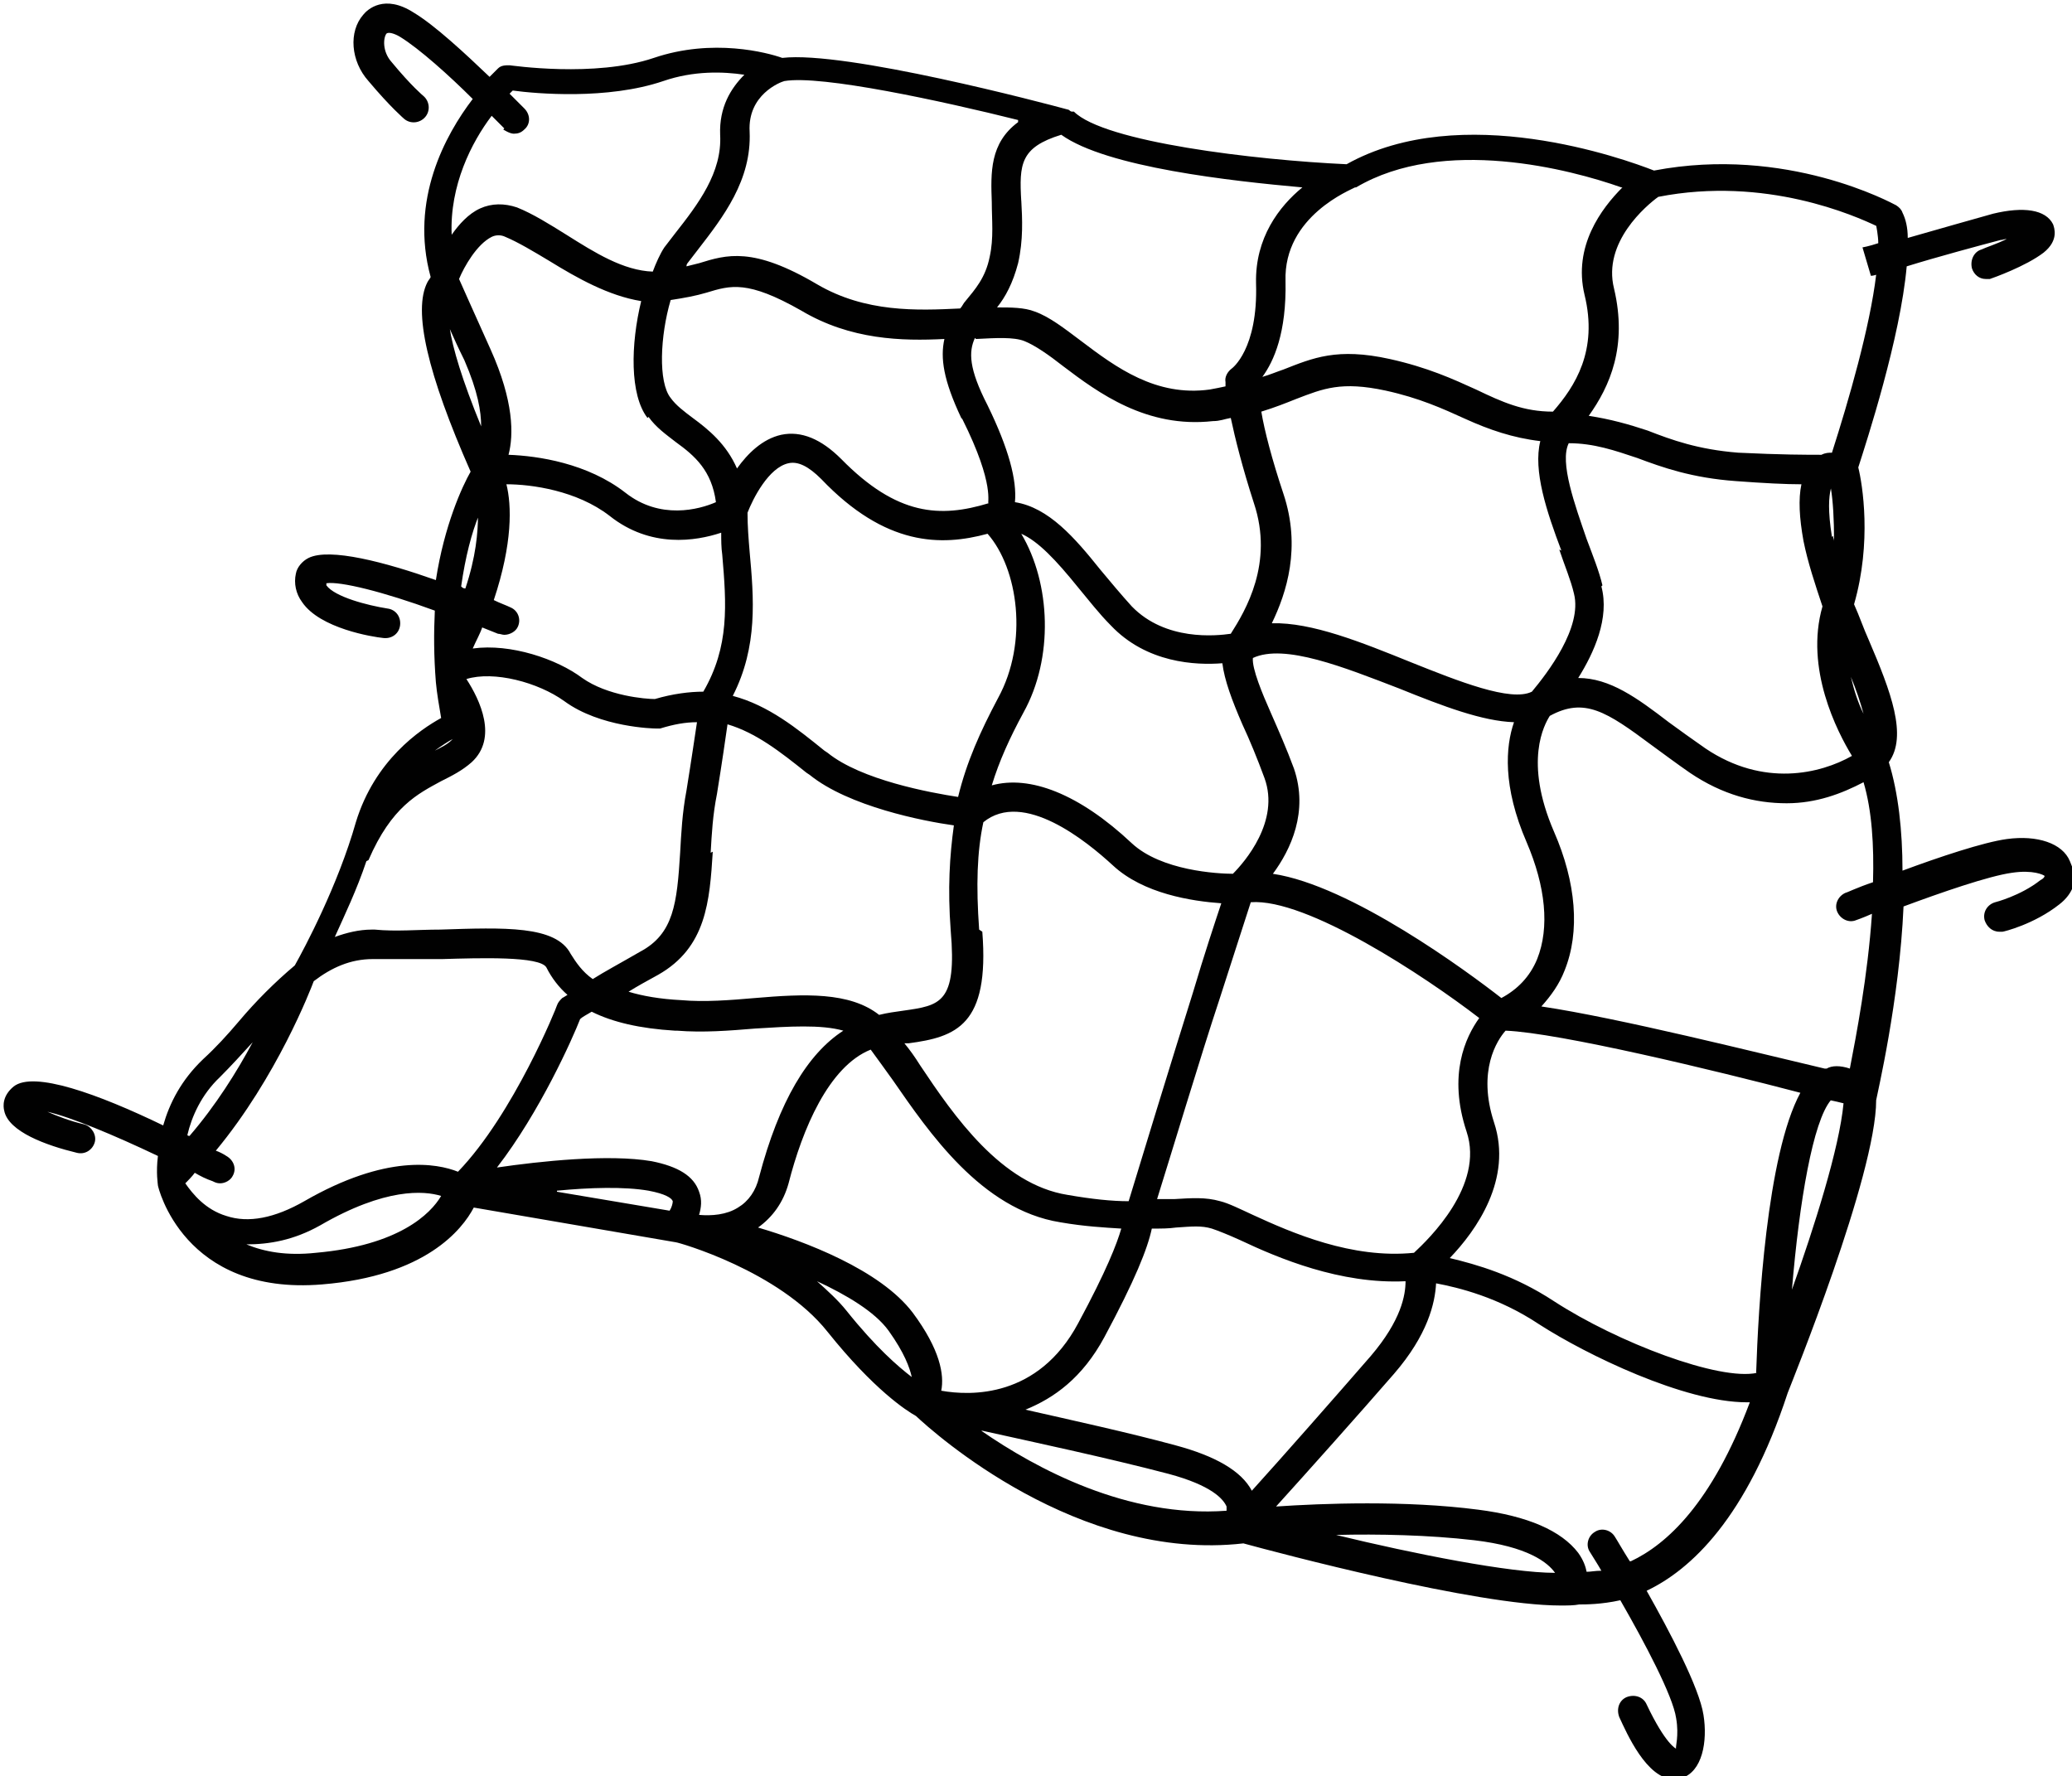 <?xml version="1.0" encoding="UTF-8"?>
<svg id="uuid-9a1bf780-3ae6-48fc-a933-4b40c3d261ce" data-name="Calque 2" xmlns="http://www.w3.org/2000/svg" viewBox="0 0 19.68 16.87">
  <defs>
    <style>
      .uuid-a6275bbd-b401-4374-a6f8-efbaf5bbc8d5 {
        fill: #010101;
      }
    </style>
  </defs>
  <path class="uuid-a6275bbd-b401-4374-a6f8-efbaf5bbc8d5" d="M19.66,8.18c-.07-.17-.31-.25-.6-.21-.22.03-.64.17-.99.3,0-.38-.04-.74-.13-1.03.18-.25.02-.67-.19-1.16-.05-.11-.09-.23-.14-.34.17-.59.08-1.14.04-1.3.08-.25.4-1.23.46-1.91.29-.09.7-.2.89-.25.02,0,.04-.01.06-.01-.1.05-.2.08-.24.1-.07.02-.11.1-.09.18.02.06.07.1.13.1.01,0,.03,0,.04,0,.03-.01.34-.12.51-.25.15-.12.1-.24.09-.27-.07-.14-.28-.17-.57-.1-.18.05-.53.15-.81.23,0-.1-.02-.18-.05-.24-.01-.03-.03-.05-.06-.07-.04-.02-1.04-.57-2.3-.33-.28-.11-1.83-.67-2.92-.06-.87-.04-2.3-.21-2.59-.5,0,0-.01,0-.02,0,0,0-.01,0-.02-.01,0,0-.01-.01-.02-.01-.22-.06-2.11-.56-2.71-.49-.14-.05-.66-.19-1.22,0-.56.19-1.36.07-1.37.07-.04,0-.08,0-.11.03,0,0-.04.04-.08.08-.23-.22-.52-.49-.72-.61-.28-.18-.44-.03-.48.02-.14.16-.12.44.05.63.21.25.34.36.34.36.06.05.15.04.2-.02.05-.06.04-.15-.02-.2,0,0-.11-.09-.3-.32-.09-.1-.08-.23-.05-.27.02-.02.08,0,.13.03.18.11.47.37.69.59-.26.34-.6.96-.4,1.69,0,.01-.02.03-.03.05-.14.27,0,.87.41,1.8-.08.14-.25.51-.33,1.03-.48-.17-1.01-.31-1.21-.21-.06.03-.11.09-.12.15-.02.09,0,.19.06.27.17.25.67.33.77.34.08.01.15-.04.16-.12.01-.08-.04-.15-.12-.16-.19-.03-.5-.11-.58-.22,0,0,0-.01,0-.02.13-.02.54.08,1.03.26-.01.21-.01.43.01.68,0,0,0,0,0,0,.01.11.03.22.05.34-.2.11-.63.4-.81.99-.17.6-.49,1.2-.58,1.36-.19.16-.37.34-.53.53-.11.13-.22.25-.34.36-.21.2-.32.42-.38.63-.62-.3-1.23-.52-1.42-.37-.11.09-.1.19-.09.23.04.2.4.33.69.4.08.02.15-.03.17-.1.02-.07-.03-.15-.1-.17-.13-.03-.26-.08-.35-.12.22.05.63.22,1.05.42-.02.16,0,.27,0,.28,0,0,0,0,0,0,0,0,0,0,0,0,0,.01.24,1.05,1.56.94.98-.08,1.33-.52,1.44-.73l1.92.33s0,0,0,0,0,0,0,0c.02,0,.98.27,1.44.85.44.55.75.75.84.8.17.16,1.54,1.39,3.11,1.21.33.09,2.21.59,3.01.59.07,0,.13,0,.18-.01.06,0,.21,0,.39-.04.23.4.5.91.53,1.12.03.17-.01.28,0,.29,0,0-.1-.04-.28-.42-.03-.07-.11-.1-.19-.07-.07.03-.1.11-.07.19.07.15.26.59.52.59.02,0,.05,0,.07-.01.2-.06.25-.35.21-.6-.04-.26-.32-.79-.54-1.18.42-.2.95-.69,1.34-1.88.03-.08.84-2.07.84-2.78.01-.06.22-.94.26-1.84.35-.13.81-.29,1.03-.32.2-.03.3.02.31.03,0,0,0,.02-.04.04-.19.15-.43.21-.43.21-.07.02-.12.09-.1.17.02.06.07.11.14.11.01,0,.02,0,.03,0,.01,0,.3-.07.54-.26.13-.1.18-.24.12-.36ZM16.69,13.04c-.36.08-1.33-.29-1.93-.68-.38-.25-.74-.35-.99-.41.25-.26.6-.75.42-1.29-.16-.49.03-.78.11-.87.51.02,2,.38,2.8.59-.32.59-.4,2.05-.42,2.66ZM17.38,10.45c.05.01.09.02.13.03-.04.43-.28,1.18-.49,1.77.07-.84.2-1.6.37-1.8ZM11.17,13.73c-.44-.12-.99-.24-1.43-.34.27-.11.54-.3.75-.69.29-.54.41-.84.45-1.03.09,0,.16,0,.23-.01.15-.01.24-.02.34.01.06.02.16.06.27.11.36.17.95.42,1.57.39,0,.13-.04.37-.33.71-.33.38-.84.96-1.13,1.28-.1-.19-.35-.33-.72-.43ZM5.29,11.31c.31-.03.64-.04.87,0,.16.03.22.07.23.1,0,.02-.01.06-.03.09l-1.07-.18ZM1.77,11.23s.06-.06.08-.09c.05.03.11.06.17.08.02.01.04.02.07.02.05,0,.1-.03.12-.07.04-.07.01-.15-.06-.19-.03-.02-.07-.04-.1-.05.58-.7.9-1.53.93-1.61.17-.13.35-.21.56-.21,0,0,.02,0,.02,0,.2,0,.42,0,.64,0,.35-.01.93-.03.99.08.05.1.12.19.2.26-.03.02-.05.03-.05.03-.02.02-.04.04-.05.07,0,.01-.41,1.03-.94,1.58-.2-.08-.68-.17-1.46.28-.28.16-.53.21-.74.14-.2-.06-.32-.21-.39-.31ZM4.58,5.96s.1.04.15.06c.02,0,.04.01.06.01.05,0,.11-.03.13-.08.03-.07,0-.15-.07-.18-.04-.02-.1-.04-.16-.07.18-.54.17-.9.12-1.1.24,0,.67.06.98.3.39.31.82.24,1.06.16,0,.07,0,.14.01.21.04.47.07.87-.18,1.3,0,0,0,0,0,0-.13,0-.29.02-.46.07-.09,0-.45-.03-.69-.2-.24-.18-.68-.33-1.04-.28.03-.07.07-.14.09-.2ZM9.7,1.91c-.02-.35-.01-.51.38-.63.43.31,1.62.44,2.29.5-.22.18-.45.48-.44.91.02.63-.23.81-.23.81-.04.03-.07.08-.06.13,0,0,0,.03,0,.04-.05.01-.09.02-.15.03-.51.07-.89-.21-1.22-.46-.16-.12-.3-.23-.44-.28-.1-.04-.23-.04-.36-.04.08-.1.15-.23.2-.42.05-.22.04-.42.03-.6ZM14.81,5.22c.05.15.11.29.14.42.08.32-.25.75-.4.93-.2.1-.7-.1-1.15-.28-.47-.19-.94-.38-1.32-.37.14-.29.28-.72.11-1.23-.11-.33-.18-.6-.21-.78.13-.04.23-.08.33-.12.26-.1.43-.17.85-.08.32.07.54.17.76.27.22.1.45.18.71.21-.07.28.06.67.2,1.04ZM13.93,10.75c.17.51-.36,1.02-.5,1.15-.59.06-1.16-.19-1.53-.36-.13-.06-.23-.11-.31-.13-.14-.04-.27-.03-.44-.02-.05,0-.1,0-.16,0,.11-.35.43-1.41.59-1.89.14-.43.25-.78.3-.93.53-.04,1.65.7,2.17,1.1-.13.18-.3.54-.12,1.08ZM7.12,5.24c-.01-.12-.02-.24-.02-.37.05-.13.2-.43.39-.47.09-.02.19.03.31.15.61.64,1.14.64,1.58.52.29.33.39,1.03.1,1.56-.17.32-.3.61-.38.94-.26-.04-.92-.16-1.24-.42l-.03-.02c-.26-.21-.53-.43-.87-.52.24-.47.2-.93.16-1.37ZM9.27,3.22c.19-.01.36-.02.46.02.1.04.23.13.37.24.33.25.79.59,1.42.52.07,0,.11-.02.17-.03.04.19.11.47.22.81.19.57-.08,1.02-.22,1.24-.14.02-.62.07-.94-.26-.1-.11-.2-.23-.3-.35-.24-.3-.49-.59-.81-.64.02-.21-.06-.51-.26-.92-.18-.35-.18-.51-.12-.64ZM9.3,8.83c-.03-.42-.02-.74.04-1.02.38-.31.98.18,1.23.41.29.27.75.34,1.03.36-.06.18-.16.48-.27.85-.17.54-.55,1.78-.61,1.98-.16,0-.35-.02-.58-.06-.63-.1-1.08-.75-1.4-1.23-.05-.08-.1-.15-.15-.21.01,0,.03,0,.04,0,.45-.06.77-.17.7-1.06ZM11.72,8.3c-.16,0-.69-.03-.97-.29-.5-.47-.97-.65-1.33-.55.07-.23.17-.45.3-.69.29-.52.26-1.23-.02-1.7.16.07.33.25.54.51.1.12.2.25.31.36.34.36.81.38,1.06.36.02.16.09.35.19.58.07.15.14.32.21.51.15.41-.19.8-.3.91ZM9.14,3.98c.32.64.23.8.25.8-.46.14-.87.12-1.4-.42-.19-.19-.38-.27-.57-.23-.18.04-.32.18-.42.32-.1-.23-.27-.37-.42-.48-.08-.06-.16-.12-.21-.19-.12-.15-.1-.59,0-.93.13-.02.24-.04.34-.07.23-.07.39-.12.9.17.47.28.96.29,1.36.27-.04.18-.01.39.16.75ZM6.16,3.96c.07.1.17.17.26.24.18.13.34.27.38.57-.16.07-.53.17-.86-.09-.36-.28-.83-.35-1.11-.36.05-.19.05-.51-.17-1-.18-.4-.26-.58-.3-.67.05-.12.17-.33.31-.4.04-.02.09-.02.13,0,.12.05.27.14.42.23.26.16.56.33.87.38-.1.41-.11.89.06,1.11ZM6.75,8.1c.01-.18.02-.36.06-.56.05-.31.08-.52.1-.66.27.08.5.26.75.46l.03.02c.37.3,1.08.44,1.37.48-.04.29-.06.6-.03,1,.06.69-.1.71-.45.76-.07.01-.15.02-.23.04-.28-.22-.71-.2-1.18-.16-.23.02-.48.04-.7.02-.2-.01-.37-.04-.5-.08.08-.05.17-.1.28-.16.46-.26.49-.7.52-1.17ZM6.43,9.79c.25.02.5,0,.74-.02.32-.02.63-.04.84.02-.34.22-.61.67-.8,1.39-.03.13-.1.23-.2.29-.11.07-.25.08-.37.07.02-.07.03-.14,0-.22-.05-.15-.2-.24-.45-.29-.41-.07-1.06,0-1.47.06.41-.53.72-1.23.79-1.41.02-.02.06-.04.11-.07.2.1.46.16.79.18ZM7.49,11.24c.13-.51.38-1.11.78-1.27.06.08.13.18.21.29.34.49.84,1.23,1.59,1.35.23.04.42.05.58.06-.04.14-.14.4-.41.9-.38.71-1.02.69-1.3.64.03-.15-.01-.39-.27-.74-.31-.41-1.03-.68-1.47-.81.14-.1.24-.24.29-.42ZM14.26,9.48c-.32-.25-1.43-1.07-2.17-1.18.17-.23.34-.59.2-1-.07-.19-.15-.37-.22-.53-.08-.18-.18-.42-.17-.52.3-.14.87.09,1.39.29.42.17.79.31,1.09.32-.08.23-.11.61.12,1.14.18.42.22.81.1,1.11-.07.17-.19.29-.34.37ZM15.22,5.56c-.03-.13-.09-.28-.15-.44-.11-.32-.26-.73-.17-.91.24,0,.44.07.65.14.24.09.52.19.94.22.27.02.47.03.62.03-.03.14-.02.32.02.54.04.2.11.41.18.62-.17.59.14,1.19.28,1.42-.3.17-.84.3-1.39-.07-.13-.09-.24-.17-.35-.25-.3-.23-.56-.42-.86-.42.15-.24.3-.57.22-.87ZM17.58,6.43c.05.12.09.24.12.35-.05-.1-.09-.22-.12-.35ZM17.4,5.1c-.04-.25-.03-.38-.01-.46.02.12.03.29.03.5,0-.02-.01-.03-.01-.05ZM17.82,2.14s.02.1.02.17c-.09.03-.15.04-.15.04l.08.27s.02,0,.05-.01c-.06.5-.26,1.19-.42,1.69-.03,0-.06,0-.1.02-.14,0-.38,0-.79-.02-.38-.03-.63-.12-.86-.21-.18-.06-.36-.11-.56-.14.2-.28.37-.66.24-1.21-.11-.44.31-.79.42-.87,1.02-.2,1.87.18,2.08.28ZM15.41,1.78c-.2.2-.47.56-.36,1.02.13.53-.09.87-.3,1.11-.28,0-.48-.09-.73-.21-.22-.1-.46-.21-.82-.29-.5-.11-.73-.01-1.01.1-.06.02-.13.05-.2.07.11-.15.23-.42.22-.91-.02-.62.63-.87.66-.89,0,0,0,0,0,0,0,0,0,0,.01,0,.83-.49,2.04-.17,2.52,0ZM9.67,1.16c-.27.2-.26.48-.25.76,0,.17.02.34-.02.52-.04.2-.14.31-.23.42-.02.02-.03.05-.05.07-.41.02-.9.04-1.36-.23-.61-.36-.86-.28-1.12-.2-.04.01-.08.02-.12.03,0,0,0-.02.01-.03l.1-.13c.24-.31.51-.66.49-1.12-.02-.35.29-.47.33-.48.35-.06,1.5.19,2.22.37ZM4.78,1.23s.06.04.1.04.07-.01.1-.04c.06-.05.06-.14,0-.2,0,0-.06-.06-.14-.14,0,0,.02-.02.03-.03.22.03.9.09,1.43-.09.29-.1.57-.09.77-.06-.13.13-.24.31-.23.57.02.36-.21.66-.43.94l-.1.13c-.04.06-.08.15-.11.23-.28-.01-.55-.18-.82-.35-.16-.1-.32-.2-.47-.26-.12-.04-.24-.04-.35.01-.11.05-.2.15-.27.25-.02-.47.19-.88.38-1.13.07.07.12.12.12.12ZM4.27,3.12c.04.09.08.18.14.3.13.3.16.49.16.63-.18-.44-.27-.74-.3-.94ZM4.54,4.89c0,.17-.02.4-.12.7-.02,0-.03-.01-.04-.02.04-.28.1-.51.17-.68ZM4.29,7.03s0,0,0,0c-.04.04-.1.07-.16.1.07-.05.13-.09.17-.11ZM3.5,8.17c.22-.51.47-.63.69-.75.1-.05.2-.1.29-.18.25-.23.08-.59-.05-.79.26-.08.68.03.93.21.34.25.85.26.87.26.02,0,.03,0,.04,0,.13-.04.24-.06.35-.06-.02.13-.05.34-.1.65-.04.21-.05.41-.06.59-.03.48-.06.77-.38.94-.19.11-.34.19-.45.26-.1-.07-.16-.16-.21-.24-.14-.27-.63-.25-1.24-.23-.21,0-.42.02-.62,0-.01,0-.02,0-.03,0-.12,0-.24.03-.35.07.09-.2.21-.45.3-.72ZM2.09,10.23c.1-.1.21-.22.31-.33-.15.28-.35.6-.6.89,0,0-.02,0-.02-.01.04-.17.13-.38.31-.55ZM3,11.9c-.28.03-.49-.01-.66-.08.22,0,.45-.04.7-.18.62-.36.99-.33,1.15-.28-.1.17-.4.47-1.19.54ZM8.04,12.45c-.08-.1-.18-.19-.28-.28.28.13.55.29.68.47.15.21.2.35.22.44-.13-.1-.34-.28-.62-.63ZM9.33,13.59c.45.1,1.2.26,1.77.41.41.11.52.24.55.31,0,.02,0,.03,0,.04-.94.07-1.81-.4-2.33-.76ZM12.69,14.58c.4-.01.88,0,1.31.05.51.06.7.21.77.31-.43,0-1.34-.18-2.08-.36ZM15.48,14.83c-.07-.11-.12-.2-.14-.23-.04-.07-.13-.09-.19-.05-.07.04-.09.13-.05.19.03.05.07.11.11.18-.06,0-.1.01-.14.01-.01-.05-.03-.11-.08-.18-.16-.21-.48-.35-.95-.41-.69-.09-1.48-.06-1.92-.03.29-.32.79-.88,1.12-1.26.32-.37.39-.67.4-.86.21.04.59.13.98.39.45.29,1.38.74,1.97.74.01,0,.02,0,.03,0-.36.96-.79,1.35-1.13,1.51ZM17.57,10.15c-.09-.03-.17-.03-.22,0h-.02c-.64-.15-1.95-.48-2.69-.59.09-.1.17-.21.22-.34.15-.37.11-.84-.1-1.32-.29-.67-.09-1.02-.04-1.1.33-.18.54-.04.97.28.11.08.23.17.36.26.31.21.62.29.92.29.28,0,.52-.09.73-.2.08.27.1.6.09.95-.15.05-.25.1-.26.1-.07.03-.11.11-.08.18.03.07.11.11.18.08,0,0,.06-.02.15-.06-.04.59-.15,1.16-.21,1.47Z"/>
</svg>